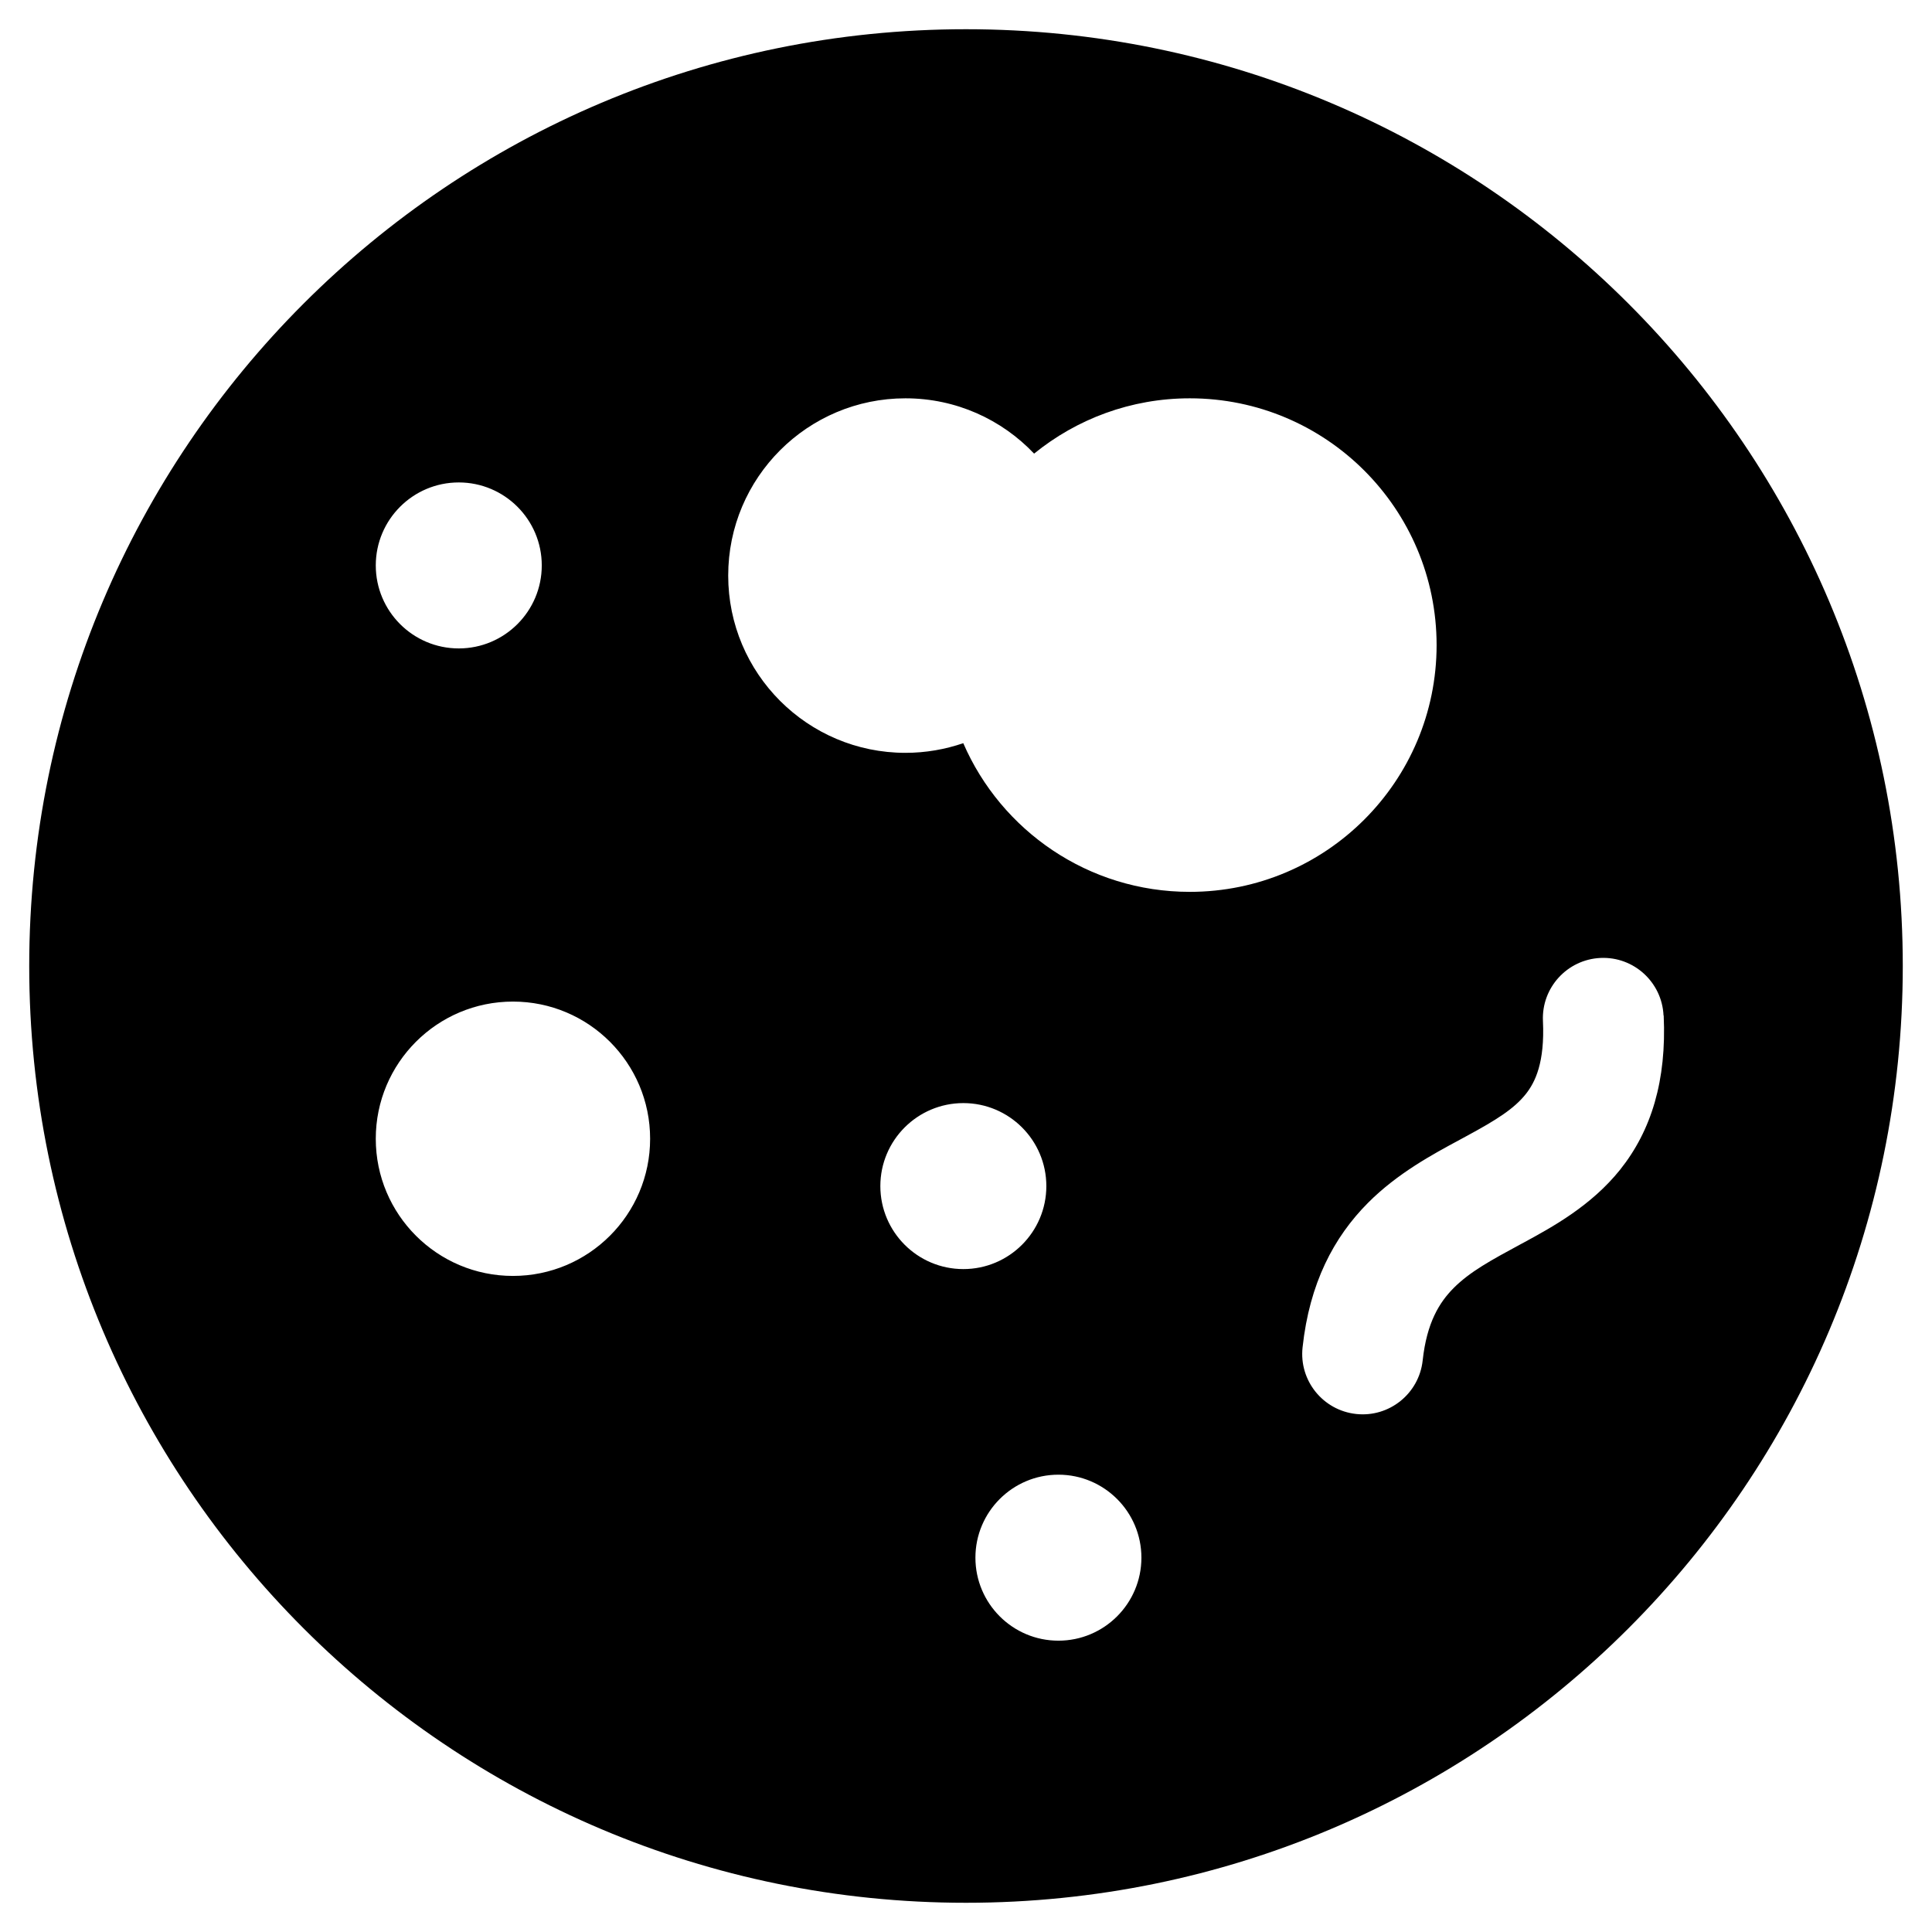 <svg xmlns="http://www.w3.org/2000/svg" fill="none" viewBox="0 0 24 24" id="Petri-Dish-2--Streamline-Ultimate"><desc>Petri Dish 2 Streamline Icon: https://streamlinehq.com</desc><path fill="#000000" fill-rule="evenodd" d="M12 0.363C5.573 0.363 0.363 5.573 0.363 12c0 6.427 5.21 11.637 11.637 11.637 6.427 0 11.637 -5.21 11.637 -11.637 0 -6.427 -5.21 -11.637 -11.637 -11.637ZM6.372 15.85c0.941 0 1.704 -0.763 1.704 -1.704 0 -0.941 -0.763 -1.704 -1.704 -1.704 -0.941 0 -1.704 0.763 -1.704 1.704 0 0.941 0.763 1.704 1.704 1.704ZM12.998 14.734c0 0.569 -0.462 1.031 -1.031 1.031 -0.569 0 -1.031 -0.462 -1.031 -1.031 0 -0.569 0.462 -1.031 1.031 -1.031 0.569 0 1.031 0.462 1.031 1.031Zm0.15 5.647c0.569 0 1.031 -0.462 1.031 -1.031 0 -0.569 -0.462 -1.031 -1.031 -1.031 -0.569 0 -1.031 0.462 -1.031 1.031 0 0.569 0.462 1.031 1.031 1.031ZM6.73 7.024c0 0.569 -0.462 1.031 -1.031 1.031s-1.031 -0.462 -1.031 -1.031c0 -0.569 0.462 -1.031 1.031 -1.031s1.031 0.462 1.031 1.031Zm11.116 0.989c0 1.693 -1.373 3.066 -3.066 3.066 -1.26 0 -2.343 -0.76 -2.814 -1.847 -0.225 0.077 -0.466 0.12 -0.718 0.12 -1.216 0 -2.202 -0.986 -2.202 -2.202 0 -1.216 0.986 -2.202 2.202 -2.202 0.629 0 1.197 0.264 1.598 0.687 0.528 -0.429 1.201 -0.687 1.934 -0.687 1.694 0 3.066 1.373 3.066 3.066Zm2.819 4.602c-0.019 -0.414 -0.37 -0.734 -0.783 -0.715 -0.414 0.019 -0.734 0.37 -0.715 0.783 0.024 0.517 -0.096 0.761 -0.214 0.909 -0.146 0.183 -0.365 0.321 -0.741 0.524l-0.081 0.044c-0.329 0.177 -0.77 0.414 -1.135 0.78 -0.428 0.429 -0.729 1.001 -0.815 1.798 -0.045 0.412 0.253 0.782 0.665 0.827 0.412 0.045 0.782 -0.253 0.827 -0.665 0.051 -0.471 0.208 -0.722 0.385 -0.9 0.204 -0.204 0.461 -0.343 0.838 -0.547l0.032 -0.017c0.353 -0.192 0.837 -0.455 1.198 -0.906 0.388 -0.486 0.578 -1.108 0.541 -1.914Z" clip-rule="evenodd" stroke-width="1"></path></svg>